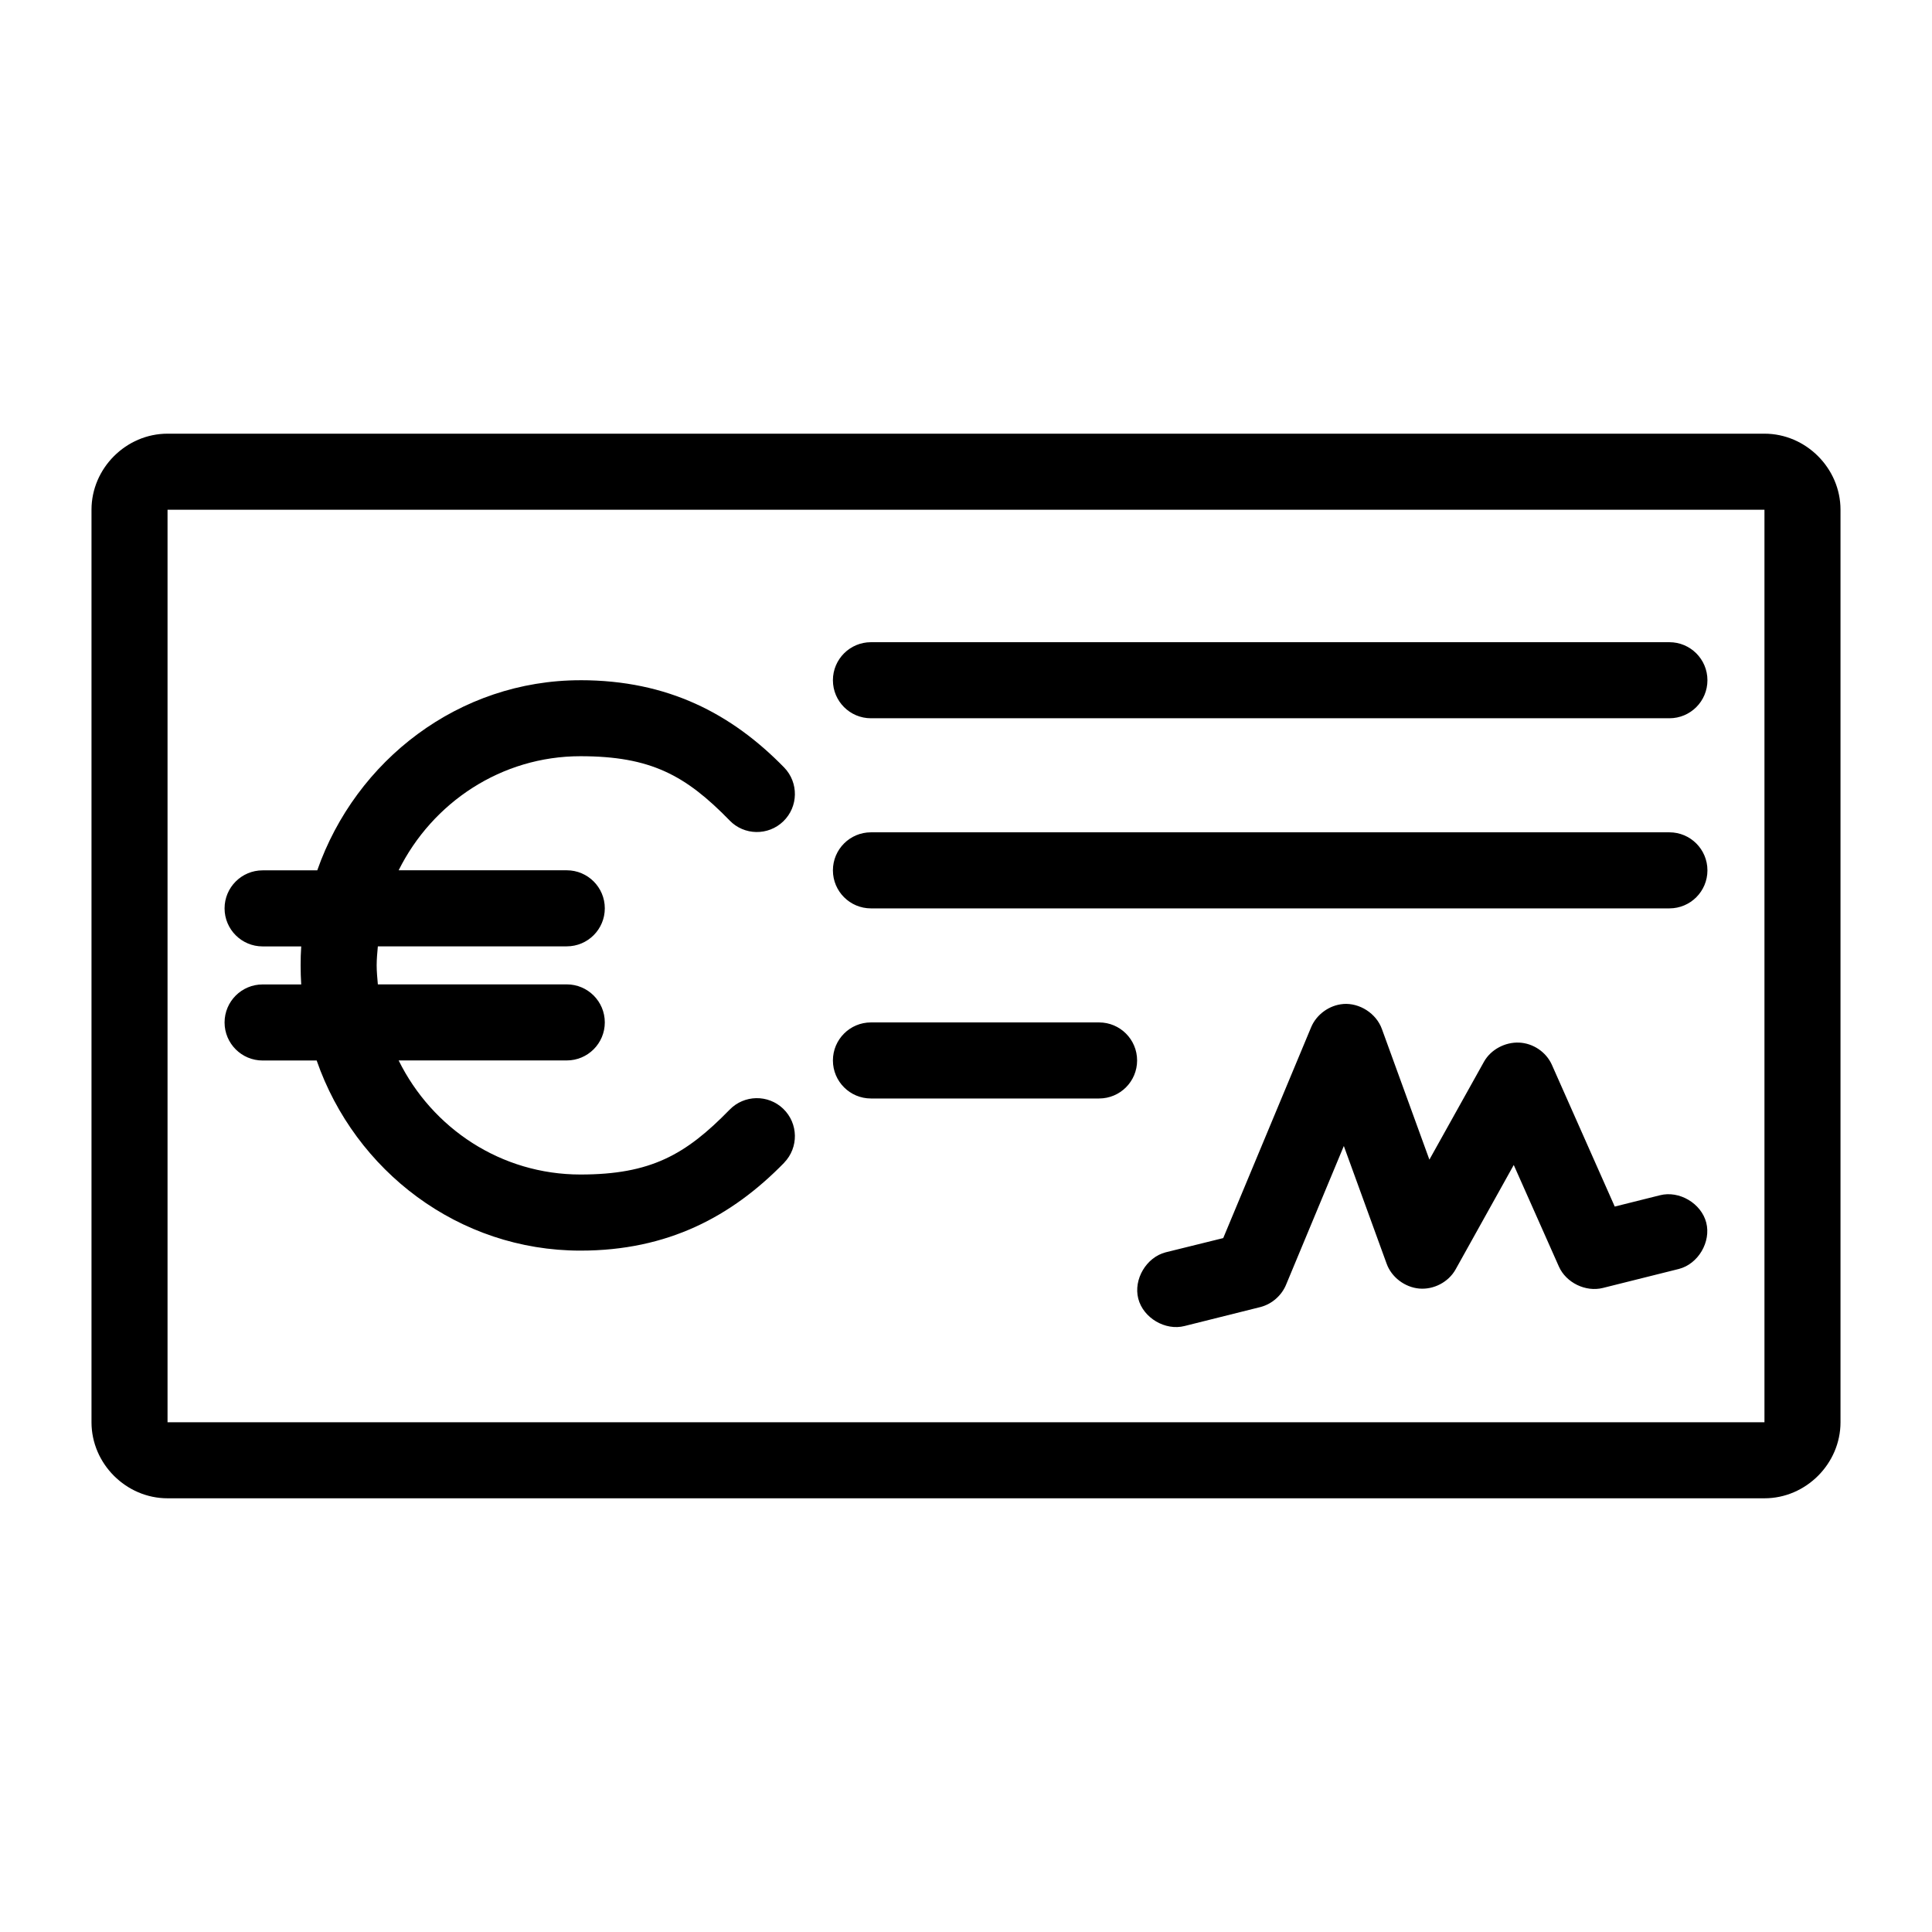 <?xml version="1.0" encoding="UTF-8"?>
<!-- Uploaded to: SVG Repo, www.svgrepo.com, Generator: SVG Repo Mixer Tools -->
<svg fill="#000000" width="800px" height="800px" version="1.1" viewBox="144 144 512 512" xmlns="http://www.w3.org/2000/svg">
 <path d="m188.4 258.93c-10.988 0-20.152 9.164-20.152 20.152v241.83c0 10.988 9.164 20.152 20.152 20.152h423.2c10.988 0 20.152-9.164 20.152-20.152v-241.83c0-10.988-9.164-20.152-20.152-20.152zm0 20.152h423.2v241.83h-423.2zm186.41 35.109c-5.566 0-10.078 4.512-10.078 10.078 0 5.566 4.512 10.078 10.078 10.078h211.6c5.566 0 10.078-4.512 10.078-10.078 0-5.566-4.512-10.078-10.078-10.078zm-76.988 10.078c-32.18 0-59.516 21.18-69.746 50.383h-14.484c-5.562 0-10.078 4.512-10.078 10.078s4.516 10.078 10.078 10.078h10.234c-0.117 1.699-0.156 3.309-0.156 5.039 0 1.691 0.051 3.371 0.156 5.039h-10.234c-5.562 0-10.078 4.512-10.078 10.078s4.516 10.078 10.078 10.078h14.328c10.18 29.301 37.652 50.383 69.902 50.383 23.16 0 40.078-9.031 54.004-23.301l-0.004-0.016c3.867-4.004 3.762-10.383-0.238-14.254-4-3.867-10.379-3.762-14.246 0.242-11.641 11.926-20.887 17.16-39.516 17.16-21.004 0-39.262-12.188-48.176-30.23h44.555c5.562 0 10.078-4.512 10.078-10.078s-4.516-10.078-10.078-10.078h-50.066c-0.137-1.629-0.316-3.371-0.316-5.039 0-1.715 0.168-3.367 0.316-5.039h50.066c5.562 0 10.078-4.512 10.078-10.078s-4.516-10.078-10.078-10.078h-44.555c8.938-17.969 27.223-30.23 48.176-30.23 18.633 0 27.879 5.074 39.516 17.004v0.012c3.867 4.004 10.246 4.109 14.246 0.242 4-3.871 4.106-10.25 0.238-14.254-13.926-14.27-30.84-23.145-54.004-23.145zm76.988 40.305c-5.566 0-10.078 4.512-10.078 10.078s4.512 10.078 10.078 10.078h211.6c5.566 0 10.078-4.512 10.078-10.078s-4.512-10.078-10.078-10.078zm125.16 45.5c-3.664 0.289-7.078 2.75-8.5 6.141l-23.301 55.891-15.273 3.777c-5.109 1.32-8.562 7.168-7.242 12.281 1.32 5.109 7.168 8.562 12.281 7.242l20.152-5.039c3.019-0.801 5.606-3.086 6.769-5.984l15.273-36.684 11.336 31.172c1.289 3.613 4.836 6.281 8.66 6.613 3.824 0.328 7.715-1.699 9.605-5.039l15.43-27.711 11.965 26.922c1.91 4.285 7.102 6.809 11.652 5.668l20.152-5.039c5.109-1.32 8.562-7.168 7.242-12.281-1.32-5.109-7.168-8.562-12.281-7.242l-11.965 2.992-16.688-37.629c-1.531-3.363-4.965-5.664-8.66-5.824-3.691-0.16-7.473 1.82-9.289 5.039l-14.484 25.977-12.594-34.637c-1.488-4.102-5.883-6.941-10.234-6.613zm-125.16 4.879c-5.566 0-10.078 4.512-10.078 10.078s4.512 10.078 10.078 10.078h60.457c5.566 0 10.078-4.512 10.078-10.078s-4.512-10.078-10.078-10.078z"/>
</svg>
